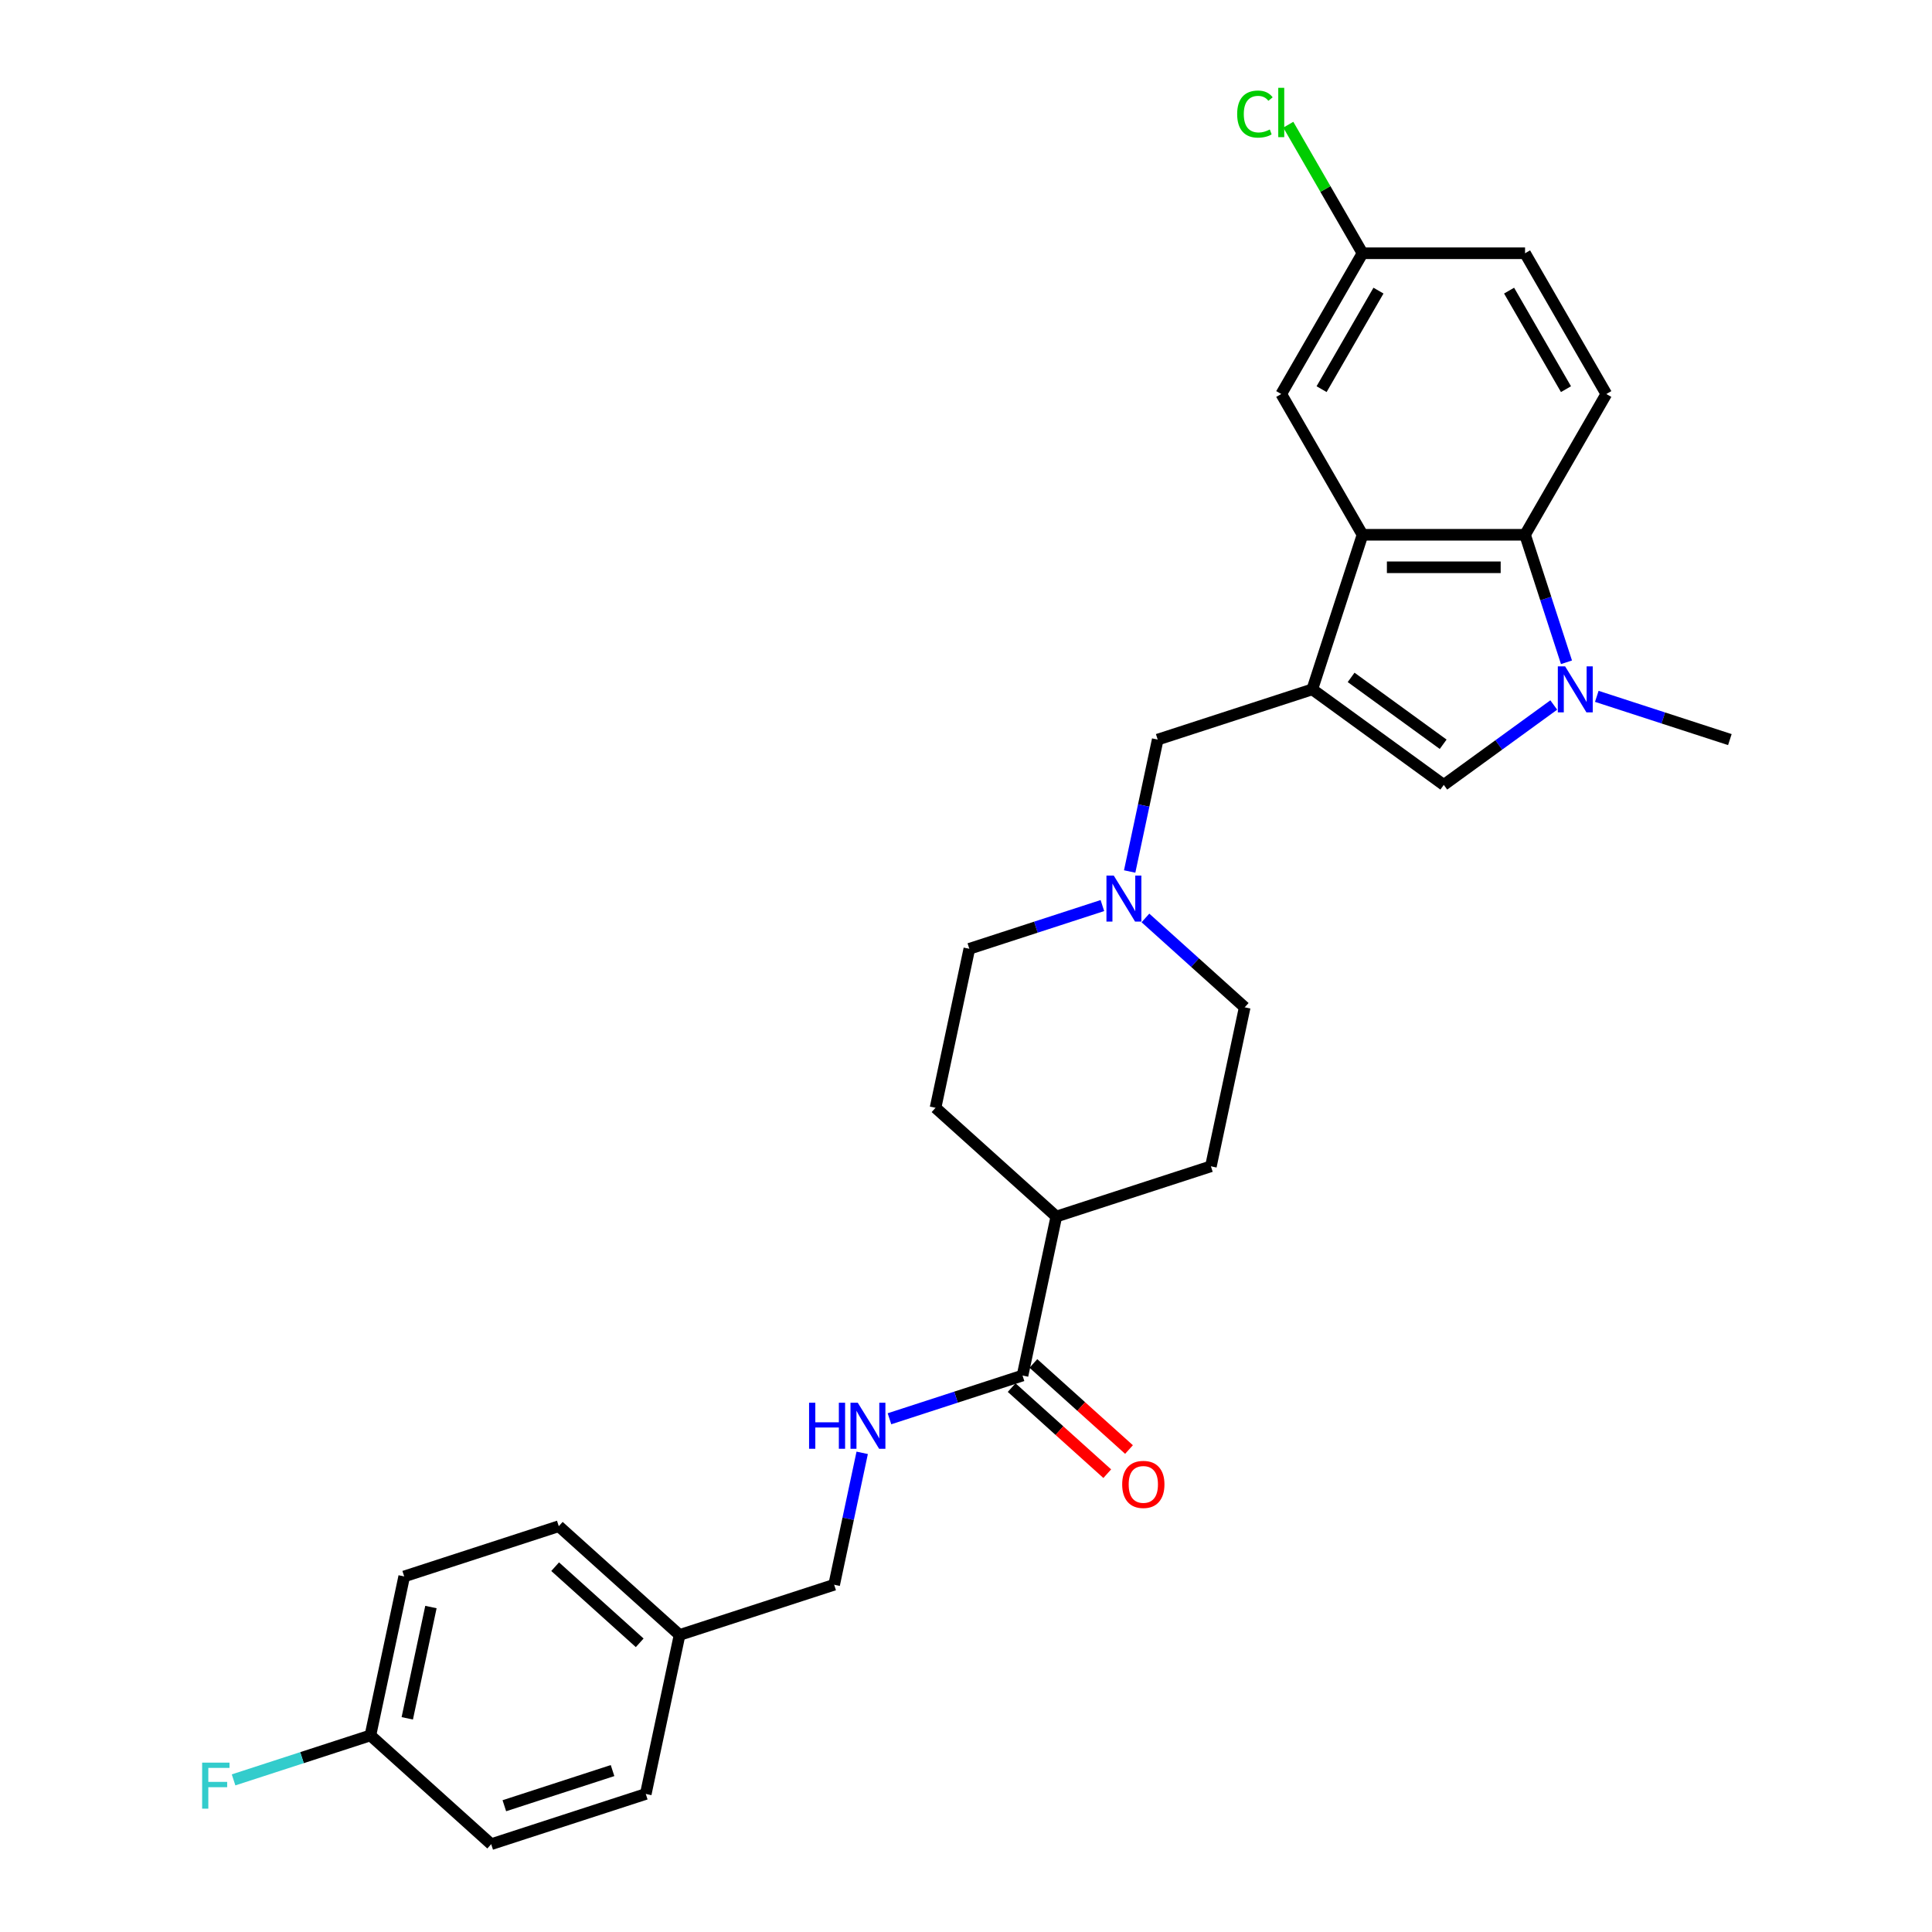 <?xml version='1.0' encoding='iso-8859-1'?>
<svg version='1.1' baseProfile='full'
              xmlns='http://www.w3.org/2000/svg'
                      xmlns:rdkit='http://www.rdkit.org/xml'
                      xmlns:xlink='http://www.w3.org/1999/xlink'
                  xml:space='preserve'
width='1000px' height='1000px' viewBox='0 0 1000 1000'>
<!-- END OF HEADER -->
<rect style='opacity:1.0;fill:#FFFFFF;stroke:none' width='1000' height='1000' x='0' y='0'> </rect>
<path class='bond-1' d='M 679.238,356.811 L 705.235,276.8' style='fill:none;fill-rule:evenodd;stroke:#000000;stroke-width:6px;stroke-linecap:butt;stroke-linejoin:miter;stroke-opacity:1' />
<path class='bond-2' d='M 679.238,356.811 L 747.3,406.261' style='fill:none;fill-rule:evenodd;stroke:#000000;stroke-width:6px;stroke-linecap:butt;stroke-linejoin:miter;stroke-opacity:1' />
<path class='bond-2' d='M 699.337,350.616 L 746.98,385.231' style='fill:none;fill-rule:evenodd;stroke:#000000;stroke-width:6px;stroke-linecap:butt;stroke-linejoin:miter;stroke-opacity:1' />
<path class='bond-5' d='M 679.238,356.811 L 599.226,382.809' style='fill:none;fill-rule:evenodd;stroke:#000000;stroke-width:6px;stroke-linecap:butt;stroke-linejoin:miter;stroke-opacity:1' />
<path class='bond-0' d='M 804.223,364.904 L 775.761,385.583' style='fill:none;fill-rule:evenodd;stroke:#0000FF;stroke-width:6px;stroke-linecap:butt;stroke-linejoin:miter;stroke-opacity:1' />
<path class='bond-0' d='M 775.761,385.583 L 747.3,406.261' style='fill:none;fill-rule:evenodd;stroke:#000000;stroke-width:6px;stroke-linecap:butt;stroke-linejoin:miter;stroke-opacity:1' />
<path class='bond-20' d='M 826.5,360.43 L 860.937,371.619' style='fill:none;fill-rule:evenodd;stroke:#0000FF;stroke-width:6px;stroke-linecap:butt;stroke-linejoin:miter;stroke-opacity:1' />
<path class='bond-20' d='M 860.937,371.619 L 895.373,382.809' style='fill:none;fill-rule:evenodd;stroke:#000000;stroke-width:6px;stroke-linecap:butt;stroke-linejoin:miter;stroke-opacity:1' />
<path class='bond-28' d='M 810.808,342.795 L 800.086,309.797' style='fill:none;fill-rule:evenodd;stroke:#0000FF;stroke-width:6px;stroke-linecap:butt;stroke-linejoin:miter;stroke-opacity:1' />
<path class='bond-28' d='M 800.086,309.797 L 789.364,276.8' style='fill:none;fill-rule:evenodd;stroke:#000000;stroke-width:6px;stroke-linecap:butt;stroke-linejoin:miter;stroke-opacity:1' />
<path class='bond-3' d='M 705.235,276.8 L 789.364,276.8' style='fill:none;fill-rule:evenodd;stroke:#000000;stroke-width:6px;stroke-linecap:butt;stroke-linejoin:miter;stroke-opacity:1' />
<path class='bond-3' d='M 717.854,293.625 L 776.745,293.625' style='fill:none;fill-rule:evenodd;stroke:#000000;stroke-width:6px;stroke-linecap:butt;stroke-linejoin:miter;stroke-opacity:1' />
<path class='bond-9' d='M 705.235,276.8 L 663.17,203.941' style='fill:none;fill-rule:evenodd;stroke:#000000;stroke-width:6px;stroke-linecap:butt;stroke-linejoin:miter;stroke-opacity:1' />
<path class='bond-8' d='M 789.364,276.8 L 831.429,203.941' style='fill:none;fill-rule:evenodd;stroke:#000000;stroke-width:6px;stroke-linecap:butt;stroke-linejoin:miter;stroke-opacity:1' />
<path class='bond-4' d='M 529.26,711.972 L 546.752,629.681' style='fill:none;fill-rule:evenodd;stroke:#000000;stroke-width:6px;stroke-linecap:butt;stroke-linejoin:miter;stroke-opacity:1' />
<path class='bond-7' d='M 529.26,711.972 L 494.824,723.161' style='fill:none;fill-rule:evenodd;stroke:#000000;stroke-width:6px;stroke-linecap:butt;stroke-linejoin:miter;stroke-opacity:1' />
<path class='bond-7' d='M 494.824,723.161 L 460.387,734.35' style='fill:none;fill-rule:evenodd;stroke:#0000FF;stroke-width:6px;stroke-linecap:butt;stroke-linejoin:miter;stroke-opacity:1' />
<path class='bond-11' d='M 523.631,718.224 L 548.371,740.5' style='fill:none;fill-rule:evenodd;stroke:#000000;stroke-width:6px;stroke-linecap:butt;stroke-linejoin:miter;stroke-opacity:1' />
<path class='bond-11' d='M 548.371,740.5 L 573.111,762.776' style='fill:none;fill-rule:evenodd;stroke:#FF0000;stroke-width:6px;stroke-linecap:butt;stroke-linejoin:miter;stroke-opacity:1' />
<path class='bond-11' d='M 534.89,705.72 L 559.63,727.996' style='fill:none;fill-rule:evenodd;stroke:#000000;stroke-width:6px;stroke-linecap:butt;stroke-linejoin:miter;stroke-opacity:1' />
<path class='bond-11' d='M 559.63,727.996 L 584.37,750.272' style='fill:none;fill-rule:evenodd;stroke:#FF0000;stroke-width:6px;stroke-linecap:butt;stroke-linejoin:miter;stroke-opacity:1' />
<path class='bond-6' d='M 599.226,382.809 L 591.97,416.946' style='fill:none;fill-rule:evenodd;stroke:#000000;stroke-width:6px;stroke-linecap:butt;stroke-linejoin:miter;stroke-opacity:1' />
<path class='bond-6' d='M 591.97,416.946 L 584.714,451.083' style='fill:none;fill-rule:evenodd;stroke:#0000FF;stroke-width:6px;stroke-linecap:butt;stroke-linejoin:miter;stroke-opacity:1' />
<path class='bond-14' d='M 570.596,468.719 L 536.159,479.908' style='fill:none;fill-rule:evenodd;stroke:#0000FF;stroke-width:6px;stroke-linecap:butt;stroke-linejoin:miter;stroke-opacity:1' />
<path class='bond-14' d='M 536.159,479.908 L 501.723,491.097' style='fill:none;fill-rule:evenodd;stroke:#000000;stroke-width:6px;stroke-linecap:butt;stroke-linejoin:miter;stroke-opacity:1' />
<path class='bond-15' d='M 592.873,475.129 L 618.564,498.261' style='fill:none;fill-rule:evenodd;stroke:#0000FF;stroke-width:6px;stroke-linecap:butt;stroke-linejoin:miter;stroke-opacity:1' />
<path class='bond-15' d='M 618.564,498.261 L 644.255,521.393' style='fill:none;fill-rule:evenodd;stroke:#000000;stroke-width:6px;stroke-linecap:butt;stroke-linejoin:miter;stroke-opacity:1' />
<path class='bond-17' d='M 446.269,751.985 L 439.013,786.122' style='fill:none;fill-rule:evenodd;stroke:#0000FF;stroke-width:6px;stroke-linecap:butt;stroke-linejoin:miter;stroke-opacity:1' />
<path class='bond-17' d='M 439.013,786.122 L 431.757,820.26' style='fill:none;fill-rule:evenodd;stroke:#000000;stroke-width:6px;stroke-linecap:butt;stroke-linejoin:miter;stroke-opacity:1' />
<path class='bond-30' d='M 831.429,203.941 L 789.364,131.083' style='fill:none;fill-rule:evenodd;stroke:#000000;stroke-width:6px;stroke-linecap:butt;stroke-linejoin:miter;stroke-opacity:1' />
<path class='bond-30' d='M 810.548,201.426 L 781.102,150.425' style='fill:none;fill-rule:evenodd;stroke:#000000;stroke-width:6px;stroke-linecap:butt;stroke-linejoin:miter;stroke-opacity:1' />
<path class='bond-16' d='M 663.17,203.941 L 705.235,131.083' style='fill:none;fill-rule:evenodd;stroke:#000000;stroke-width:6px;stroke-linecap:butt;stroke-linejoin:miter;stroke-opacity:1' />
<path class='bond-16' d='M 684.052,201.426 L 713.497,150.425' style='fill:none;fill-rule:evenodd;stroke:#000000;stroke-width:6px;stroke-linecap:butt;stroke-linejoin:miter;stroke-opacity:1' />
<path class='bond-10' d='M 546.752,629.681 L 626.763,603.684' style='fill:none;fill-rule:evenodd;stroke:#000000;stroke-width:6px;stroke-linecap:butt;stroke-linejoin:miter;stroke-opacity:1' />
<path class='bond-29' d='M 546.752,629.681 L 484.231,573.388' style='fill:none;fill-rule:evenodd;stroke:#000000;stroke-width:6px;stroke-linecap:butt;stroke-linejoin:miter;stroke-opacity:1' />
<path class='bond-12' d='M 484.231,573.388 L 501.723,491.097' style='fill:none;fill-rule:evenodd;stroke:#000000;stroke-width:6px;stroke-linecap:butt;stroke-linejoin:miter;stroke-opacity:1' />
<path class='bond-13' d='M 626.763,603.684 L 644.255,521.393' style='fill:none;fill-rule:evenodd;stroke:#000000;stroke-width:6px;stroke-linecap:butt;stroke-linejoin:miter;stroke-opacity:1' />
<path class='bond-18' d='M 705.235,131.083 L 789.364,131.083' style='fill:none;fill-rule:evenodd;stroke:#000000;stroke-width:6px;stroke-linecap:butt;stroke-linejoin:miter;stroke-opacity:1' />
<path class='bond-22' d='M 705.235,131.083 L 686.028,97.816' style='fill:none;fill-rule:evenodd;stroke:#000000;stroke-width:6px;stroke-linecap:butt;stroke-linejoin:miter;stroke-opacity:1' />
<path class='bond-22' d='M 686.028,97.816 L 666.822,64.549' style='fill:none;fill-rule:evenodd;stroke:#00CC00;stroke-width:6px;stroke-linecap:butt;stroke-linejoin:miter;stroke-opacity:1' />
<path class='bond-21' d='M 431.757,820.26 L 351.745,846.257' style='fill:none;fill-rule:evenodd;stroke:#000000;stroke-width:6px;stroke-linecap:butt;stroke-linejoin:miter;stroke-opacity:1' />
<path class='bond-19' d='M 191.722,898.252 L 209.214,815.961' style='fill:none;fill-rule:evenodd;stroke:#000000;stroke-width:6px;stroke-linecap:butt;stroke-linejoin:miter;stroke-opacity:1' />
<path class='bond-19' d='M 210.804,889.407 L 223.048,831.803' style='fill:none;fill-rule:evenodd;stroke:#000000;stroke-width:6px;stroke-linecap:butt;stroke-linejoin:miter;stroke-opacity:1' />
<path class='bond-23' d='M 191.722,898.252 L 156.31,909.758' style='fill:none;fill-rule:evenodd;stroke:#000000;stroke-width:6px;stroke-linecap:butt;stroke-linejoin:miter;stroke-opacity:1' />
<path class='bond-23' d='M 156.31,909.758 L 120.897,921.264' style='fill:none;fill-rule:evenodd;stroke:#33CCCC;stroke-width:6px;stroke-linecap:butt;stroke-linejoin:miter;stroke-opacity:1' />
<path class='bond-31' d='M 191.722,898.252 L 254.242,954.545' style='fill:none;fill-rule:evenodd;stroke:#000000;stroke-width:6px;stroke-linecap:butt;stroke-linejoin:miter;stroke-opacity:1' />
<path class='bond-26' d='M 351.745,846.257 L 334.254,928.548' style='fill:none;fill-rule:evenodd;stroke:#000000;stroke-width:6px;stroke-linecap:butt;stroke-linejoin:miter;stroke-opacity:1' />
<path class='bond-27' d='M 351.745,846.257 L 289.225,789.964' style='fill:none;fill-rule:evenodd;stroke:#000000;stroke-width:6px;stroke-linecap:butt;stroke-linejoin:miter;stroke-opacity:1' />
<path class='bond-27' d='M 331.109,850.317 L 287.345,810.912' style='fill:none;fill-rule:evenodd;stroke:#000000;stroke-width:6px;stroke-linecap:butt;stroke-linejoin:miter;stroke-opacity:1' />
<path class='bond-24' d='M 254.242,954.545 L 334.254,928.548' style='fill:none;fill-rule:evenodd;stroke:#000000;stroke-width:6px;stroke-linecap:butt;stroke-linejoin:miter;stroke-opacity:1' />
<path class='bond-24' d='M 261.045,934.644 L 317.053,916.445' style='fill:none;fill-rule:evenodd;stroke:#000000;stroke-width:6px;stroke-linecap:butt;stroke-linejoin:miter;stroke-opacity:1' />
<path class='bond-25' d='M 209.214,815.961 L 289.225,789.964' style='fill:none;fill-rule:evenodd;stroke:#000000;stroke-width:6px;stroke-linecap:butt;stroke-linejoin:miter;stroke-opacity:1' />
<path  class='atom-1' d='M 810.095 344.898
L 817.902 357.518
Q 818.676 358.763, 819.921 361.018
Q 821.166 363.272, 821.234 363.407
L 821.234 344.898
L 824.397 344.898
L 824.397 368.724
L 821.133 368.724
L 812.754 354.927
Q 811.778 353.311, 810.734 351.461
Q 809.725 349.61, 809.422 349.038
L 809.422 368.724
L 806.326 368.724
L 806.326 344.898
L 810.095 344.898
' fill='#0000FF'/>
<path  class='atom-7' d='M 576.468 453.187
L 584.275 465.806
Q 585.049 467.051, 586.294 469.306
Q 587.539 471.56, 587.607 471.695
L 587.607 453.187
L 590.77 453.187
L 590.77 477.012
L 587.506 477.012
L 579.127 463.215
Q 578.151 461.6, 577.107 459.749
Q 576.098 457.898, 575.795 457.326
L 575.795 477.012
L 572.699 477.012
L 572.699 453.187
L 576.468 453.187
' fill='#0000FF'/>
<path  class='atom-8' d='M 418.777 726.056
L 422.007 726.056
L 422.007 736.186
L 434.189 736.186
L 434.189 726.056
L 437.42 726.056
L 437.42 749.882
L 434.189 749.882
L 434.189 738.878
L 422.007 738.878
L 422.007 749.882
L 418.777 749.882
L 418.777 726.056
' fill='#0000FF'/>
<path  class='atom-8' d='M 443.982 726.056
L 451.789 738.676
Q 452.563 739.921, 453.808 742.176
Q 455.053 744.43, 455.121 744.565
L 455.121 726.056
L 458.284 726.056
L 458.284 749.882
L 455.02 749.882
L 446.641 736.085
Q 445.665 734.469, 444.621 732.618
Q 443.612 730.768, 443.309 730.196
L 443.309 749.882
L 440.213 749.882
L 440.213 726.056
L 443.982 726.056
' fill='#0000FF'/>
<path  class='atom-12' d='M 580.844 768.333
Q 580.844 762.612, 583.67 759.415
Q 586.497 756.218, 591.78 756.218
Q 597.064 756.218, 599.89 759.415
Q 602.717 762.612, 602.717 768.333
Q 602.717 774.121, 599.857 777.418
Q 596.996 780.683, 591.78 780.683
Q 586.531 780.683, 583.67 777.418
Q 580.844 774.154, 580.844 768.333
M 591.78 777.991
Q 595.415 777.991, 597.367 775.568
Q 599.352 773.111, 599.352 768.333
Q 599.352 763.655, 597.367 761.299
Q 595.415 758.91, 591.78 758.91
Q 588.146 758.91, 586.161 761.266
Q 584.209 763.621, 584.209 768.333
Q 584.209 773.145, 586.161 775.568
Q 588.146 777.991, 591.78 777.991
' fill='#FF0000'/>
<path  class='atom-23' d='M 640.355 59.05
Q 640.355 53.127, 643.114 50.031
Q 645.907 46.902, 651.19 46.902
Q 656.104 46.902, 658.728 50.368
L 656.507 52.185
Q 654.589 49.661, 651.19 49.661
Q 647.59 49.661, 645.671 52.084
Q 643.787 54.473, 643.787 59.05
Q 643.787 63.761, 645.739 66.184
Q 647.724 68.607, 651.561 68.607
Q 654.185 68.607, 657.248 67.025
L 658.19 69.549
Q 656.945 70.357, 655.06 70.828
Q 653.176 71.299, 651.089 71.299
Q 645.907 71.299, 643.114 68.136
Q 640.355 64.972, 640.355 59.05
' fill='#00CC00'/>
<path  class='atom-23' d='M 661.622 45.455
L 664.718 45.455
L 664.718 70.996
L 661.622 70.996
L 661.622 45.455
' fill='#00CC00'/>
<path  class='atom-24' d='M 104.627 912.337
L 118.794 912.337
L 118.794 915.062
L 107.824 915.062
L 107.824 922.298
L 117.583 922.298
L 117.583 925.057
L 107.824 925.057
L 107.824 936.162
L 104.627 936.162
L 104.627 912.337
' fill='#33CCCC'/>
</svg>
